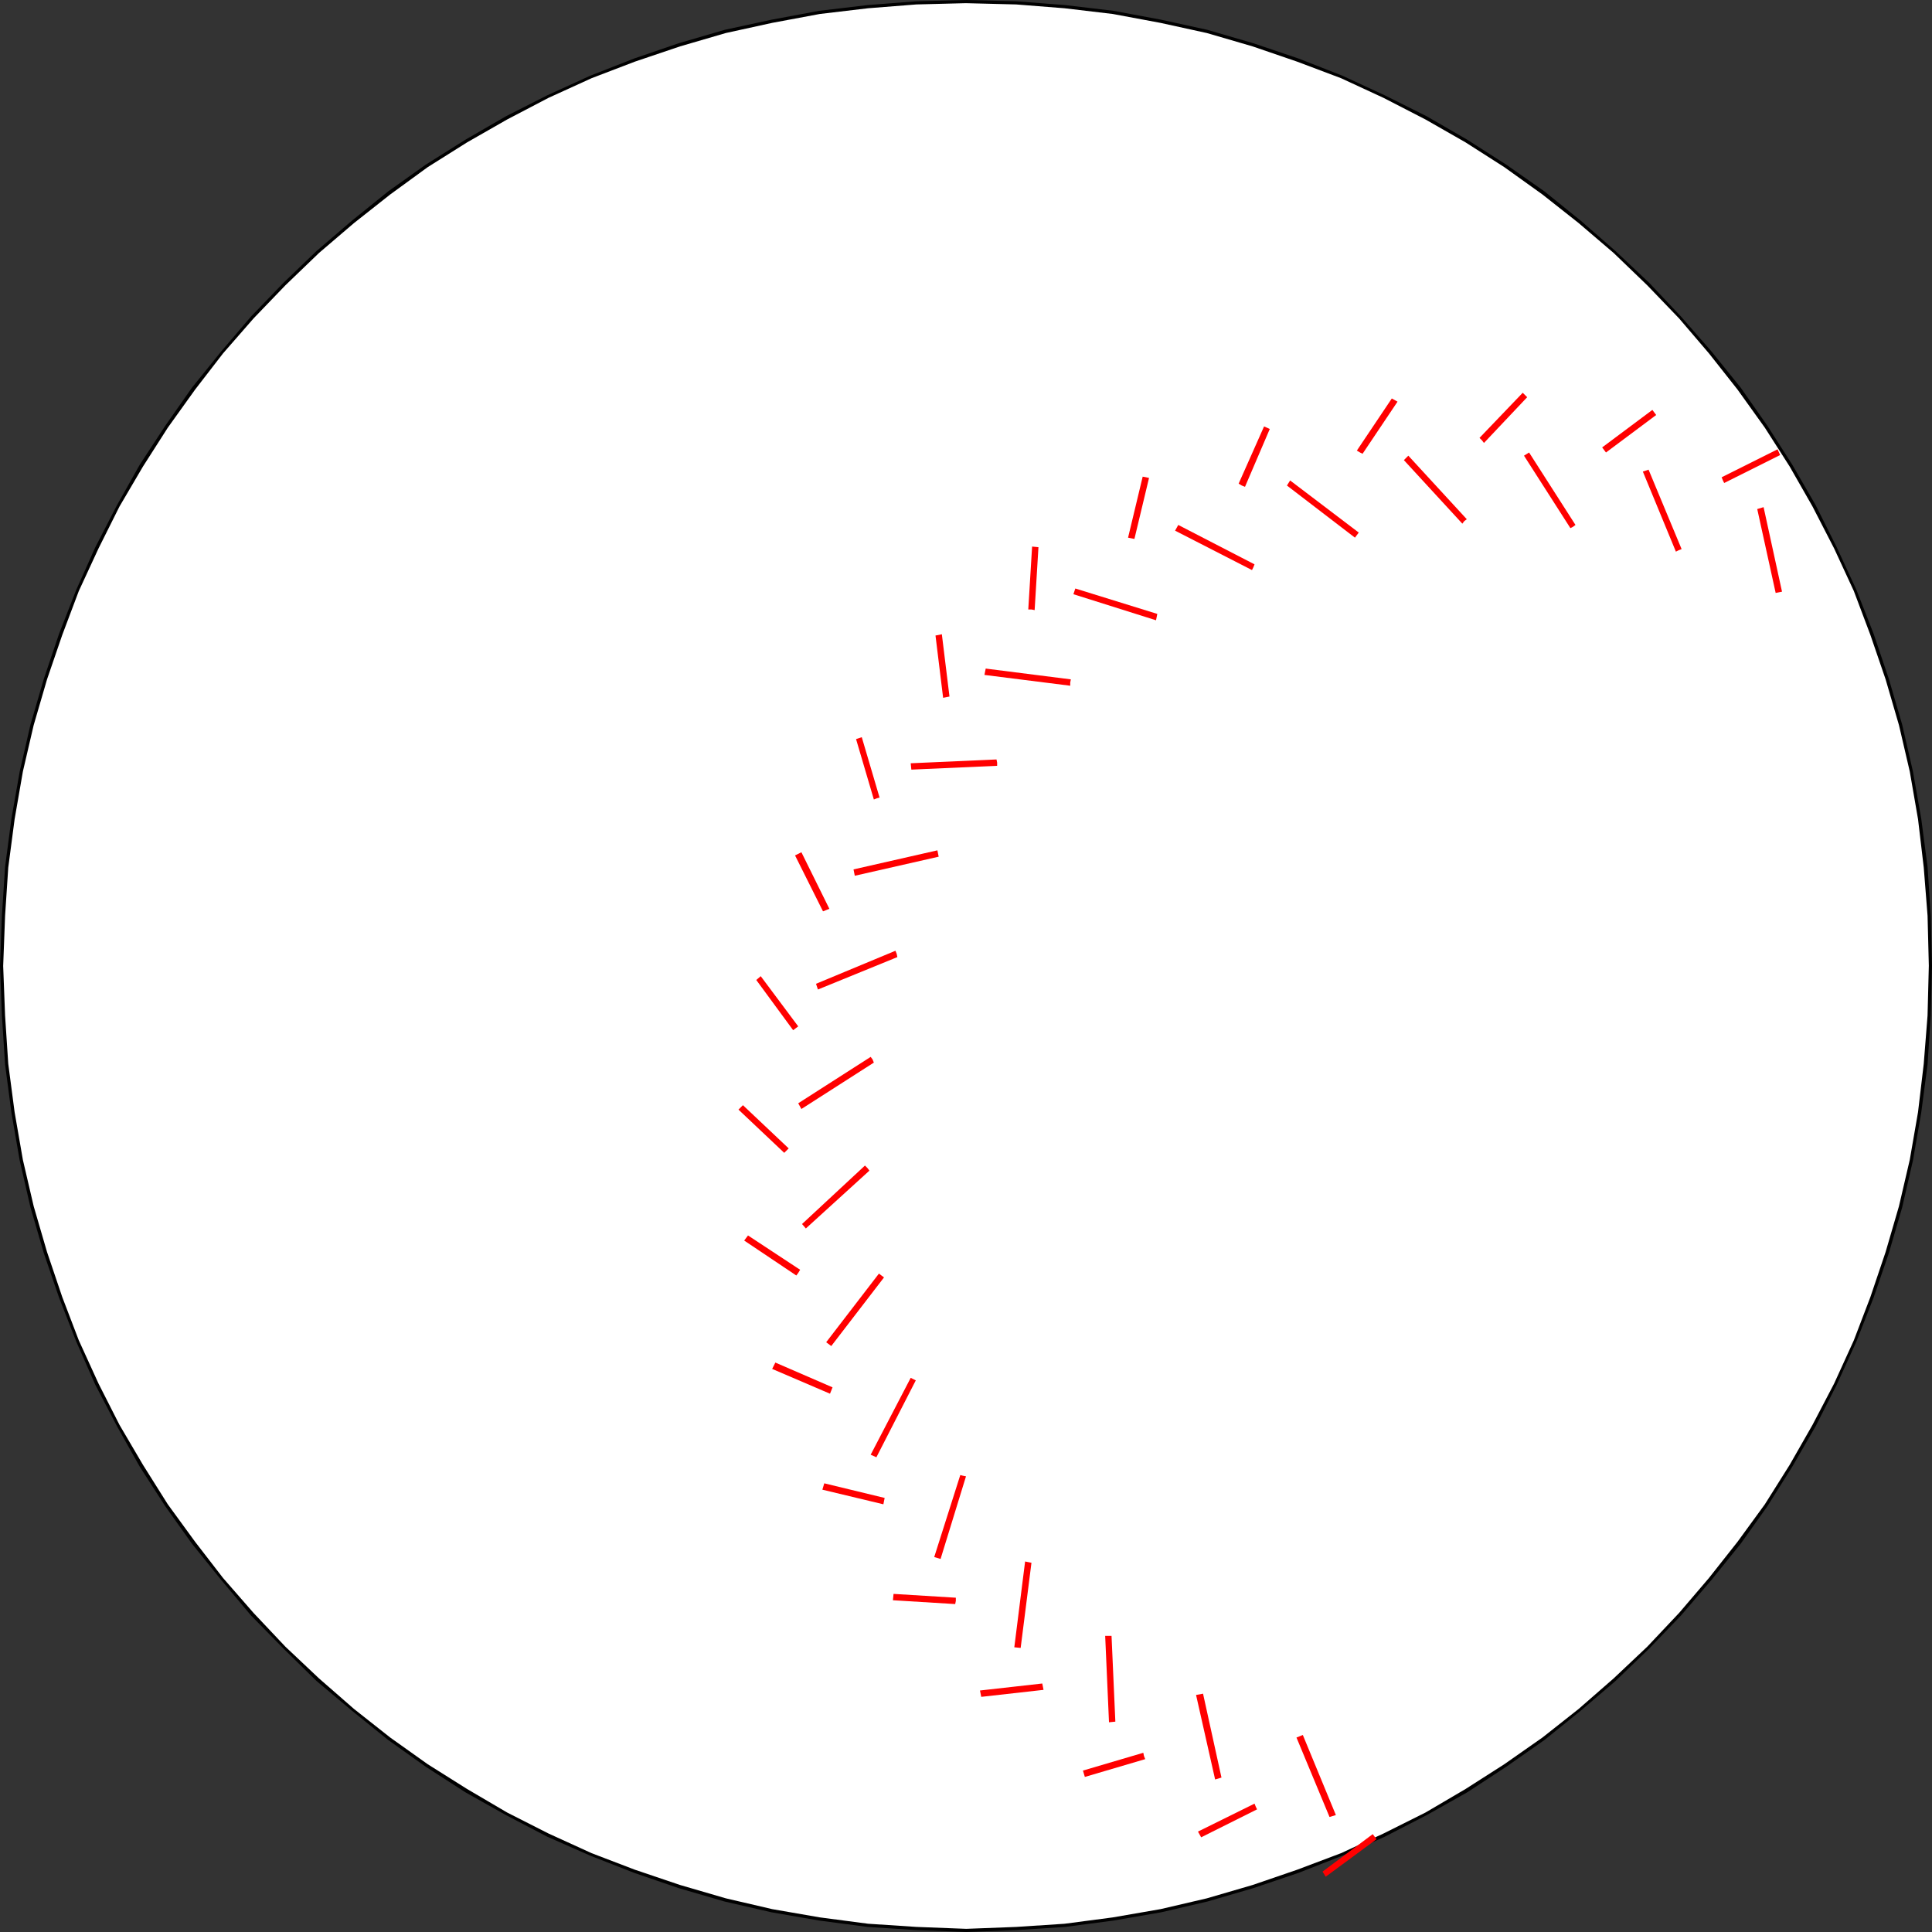 <?xml version="1.0" encoding="UTF-8" standalone="no"?>
<svg
   version="1.0"
   width="129.98mm"
   height="129.98mm"
   id="svg45"
   sodipodi:docname="Ball 03.wmf"
   xmlns:inkscape="http://www.inkscape.org/namespaces/inkscape"
   xmlns:sodipodi="http://sodipodi.sourceforge.net/DTD/sodipodi-0.dtd"
   xmlns="http://www.w3.org/2000/svg"
   xmlns:svg="http://www.w3.org/2000/svg">
  <rect width="100%" height="100%" fill="#333333" stroke="none"/>
  <sodipodi:namedview
     id="namedview45"
     pagecolor="#ffffff"
     bordercolor="#000000"
     borderopacity="0.25"
     inkscape:showpageshadow="2"
     inkscape:pageopacity="0.0"
     inkscape:pagecheckerboard="0"
     inkscape:deskcolor="#d1d1d1"
     inkscape:document-units="mm" />
  <defs
     id="defs1">
    <pattern
       id="WMFhbasepattern"
       patternUnits="userSpaceOnUse"
       width="6"
       height="6"
       x="0"
       y="0" />
  </defs>
  <path
     style="fill:#ffffff;fill-opacity:1;fill-rule:evenodd;stroke:none"
     d="m 245.632,490.779 12.766,-0.323 12.282,-0.97 12.443,-1.454 11.958,-2.262 11.958,-2.747 11.474,-3.232 11.474,-3.878 11.15,-4.363 10.827,-5.01 10.666,-5.333 10.181,-5.818 10.019,-6.464 9.534,-6.787 9.373,-7.272 8.888,-7.757 8.403,-8.08 8.242,-8.565 7.595,-8.888 7.272,-9.373 6.949,-9.534 6.302,-9.858 5.979,-10.342 5.333,-10.504 5.01,-10.989 4.363,-11.15 3.878,-11.312 3.232,-11.635 2.747,-11.958 2.101,-11.958 1.616,-12.282 0.97,-12.443 0.323,-12.605 -0.323,-12.766 -0.97,-12.282 -1.616,-12.282 -2.101,-12.12 -2.747,-11.958 -3.232,-11.474 -3.878,-11.474 -4.363,-11.15 -5.01,-10.827 -5.333,-10.666 -5.979,-10.181 -6.302,-10.019 -6.949,-9.534 -7.272,-9.373 -7.595,-8.726 -8.242,-8.565 -8.403,-8.08 -8.888,-7.757 -9.373,-7.272 -9.534,-6.949 L 372.811,35.875 362.63,30.058 351.964,24.563 341.137,19.554 329.987,15.19 318.513,11.312 307.04,8.08 295.081,5.333 283.123,3.232 270.68,1.616 258.398,0.646 245.632,0.323 233.027,0.646 220.584,1.616 l -12.282,1.616 -11.958,2.101 -11.958,2.747 -11.635,3.232 -11.312,3.878 -11.15,4.363 -10.989,5.01 -10.504,5.494 -10.181,5.818 -10.019,6.302 -9.534,6.949 -9.373,7.272 -8.888,7.757 -8.403,8.08 -8.242,8.565 -7.595,8.726 -7.434,9.373 -6.787,9.534 -6.302,10.019 -5.979,10.181 -5.333,10.666 -5.01,10.827 -4.363,11.15 -3.878,11.474 -3.232,11.474 -2.747,11.958 -2.101,12.12 -1.616,12.282 -0.97,12.282 -0.323,12.766 0.323,12.605 0.97,12.443 1.616,12.282 2.101,11.958 2.747,11.958 3.232,11.635 3.878,11.312 4.363,11.15 5.01,10.989 5.333,10.504 5.979,10.342 6.302,9.858 6.787,9.534 7.434,9.373 7.595,8.888 8.242,8.565 8.403,8.08 8.888,7.757 9.373,7.272 9.534,6.787 10.019,6.464 10.181,5.818 10.504,5.333 10.989,5.01 11.15,4.363 11.312,3.878 11.635,3.232 11.958,2.747 11.958,2.262 12.282,1.454 12.443,0.97 z"
     id="path1" />
  <path
     style="fill:#000000;fill-opacity:1;fill-rule:evenodd;stroke:none"
     d="m 490.455,245.632 v 0 l -0.323,12.605 -0.97,12.282 -1.454,12.282 -2.101,12.12 -2.747,11.797 -3.394,11.635 -3.878,11.474 -4.202,10.989 -5.01,10.989 -5.494,10.504 -5.818,10.181 -6.302,10.019 -6.949,9.534 -7.272,9.211 -7.595,8.888 -8.08,8.565 -8.565,8.08 -8.888,7.757 -9.211,7.272 -9.696,6.787 -9.858,6.302 -10.181,5.979 -10.666,5.333 -10.827,5.01 -11.15,4.202 -11.312,3.878 -11.635,3.394 -11.797,2.747 -12.12,2.101 -12.282,1.616 -12.282,0.808 -12.766,0.485 v 0.808 l 12.766,-0.485 12.443,-0.808 12.282,-1.616 12.12,-2.101 11.797,-2.747 11.635,-3.394 11.474,-3.878 11.15,-4.363 10.827,-4.848 10.666,-5.494 10.342,-5.818 9.858,-6.464 9.696,-6.787 9.211,-7.434 8.888,-7.595 8.565,-8.242 8.08,-8.403 7.757,-9.05 7.434,-9.211 6.787,-9.534 6.302,-10.019 5.979,-10.342 5.333,-10.504 5.01,-10.989 4.363,-11.15 3.878,-11.312 3.394,-11.635 2.747,-11.958 2.101,-12.12 1.616,-12.282 0.808,-12.443 0.323,-12.605 v 0 z"
     id="path2" />
  <path
     style="fill:#000000;fill-opacity:1;fill-rule:evenodd;stroke:none"
     d="m 245.632,0.808 v 0 l 12.766,0.323 12.282,0.97 12.282,1.454 12.12,2.262 11.797,2.586 11.635,3.394 11.312,3.878 11.15,4.202 10.827,5.01 10.666,5.494 10.181,5.818 9.858,6.302 9.696,6.949 9.211,7.272 8.888,7.595 8.565,8.242 8.08,8.403 7.595,8.888 7.272,9.211 6.949,9.696 6.302,9.858 5.818,10.181 5.494,10.666 5.01,10.827 4.202,11.15 3.878,11.312 3.394,11.635 2.747,11.797 2.101,12.12 1.454,12.282 0.97,12.282 0.323,12.766 h 0.808 l -0.323,-12.766 -0.808,-12.443 -1.616,-12.282 -2.101,-11.958 -2.747,-11.958 -3.394,-11.635 -3.878,-11.474 -4.363,-11.15 -5.01,-10.827 -5.333,-10.666 -5.979,-10.342 -6.302,-9.858 -6.787,-9.696 -7.434,-9.211 -7.757,-8.888 -8.08,-8.565 -8.565,-8.08 -8.888,-7.757 -9.211,-7.434 -9.696,-6.787 L 373.134,35.552 362.792,29.573 352.126,24.24 341.299,19.23 330.148,14.867 318.675,10.989 307.04,7.595 295.243,5.01 283.123,2.747 270.841,1.293 258.398,0.323 245.632,0 v 0 z"
     id="path3" />
  <path
     style="fill:#000000;fill-opacity:1;fill-rule:evenodd;stroke:none"
     d="m 0.808,245.632 v 0 l 0.485,-12.766 0.808,-12.282 1.616,-12.282 2.101,-12.12 2.747,-11.797 3.394,-11.635 3.878,-11.312 4.202,-11.15 5.01,-10.827 5.333,-10.666 5.979,-10.181 6.302,-9.858 6.949,-9.696 7.11,-9.211 7.757,-8.888 8.08,-8.403 8.565,-8.242 8.888,-7.595 9.211,-7.272 9.534,-6.949 10.019,-6.302 10.181,-5.818 10.504,-5.494 10.989,-5.01 10.989,-4.202 11.474,-3.878 11.635,-3.394 11.797,-2.586 12.12,-2.262 12.282,-1.454 12.282,-0.97 12.605,-0.323 V 0 l -12.605,0.323 -12.443,0.97 -12.282,1.454 -12.12,2.262 -11.958,2.586 -11.635,3.394 -11.312,3.878 -11.15,4.363 -10.989,5.01 -10.504,5.333 -10.342,5.979 -10.019,6.302 -9.534,6.787 -9.211,7.434 -9.05,7.757 -8.403,8.08 -8.242,8.565 -7.595,8.888 -7.434,9.211 -6.787,9.696 -6.464,9.858 -5.818,10.342 -5.494,10.666 -4.848,10.827 -4.363,11.15 -3.878,11.474 L 7.757,184.224 5.01,196.182 2.909,208.141 1.293,220.422 0.485,232.865 0,245.632 v 0 z"
     id="path4" />
  <path
     style="fill:#000000;fill-opacity:1;fill-rule:evenodd;stroke:none"
     d="m 245.632,490.455 v 0 l -12.605,-0.485 -12.282,-0.808 -12.282,-1.616 -12.12,-2.101 -11.797,-2.747 -11.635,-3.394 -11.474,-3.878 -10.989,-4.202 -10.989,-5.01 -10.504,-5.333 -10.181,-5.979 -10.019,-6.302 -9.534,-6.787 -9.211,-7.272 -8.888,-7.757 -8.565,-8.08 -8.08,-8.565 -7.757,-8.888 -7.11,-9.211 -6.949,-9.534 L 36.36,372.488 30.381,362.307 25.048,351.803 20.038,340.814 15.837,329.825 11.958,318.352 8.565,306.716 5.818,294.92 3.717,282.8 2.101,270.518 1.293,258.237 0.808,245.632 H 0 l 0.485,12.605 0.808,12.443 1.616,12.282 2.101,12.12 2.747,11.958 3.394,11.635 3.878,11.312 4.363,11.15 4.848,10.989 5.494,10.504 5.818,10.342 6.464,10.019 6.787,9.534 7.434,9.211 7.595,9.05 8.242,8.403 8.403,8.242 9.05,7.595 9.211,7.434 9.534,6.787 10.019,6.464 10.342,5.818 10.504,5.494 10.989,4.848 11.15,4.363 11.312,3.878 11.635,3.394 11.958,2.747 12.12,2.101 12.282,1.616 12.443,0.808 12.605,0.485 v 0 z"
     id="path5" />
  <path
     style="fill:#ff0000;fill-opacity:1;fill-rule:evenodd;stroke:none"
     d="m 438.097,122.169 0.323,0.646 14.221,-7.11 -0.646,-1.454 -14.221,7.11 z"
     id="path6" />
  <path
     style="fill:#ff0000;fill-opacity:1;fill-rule:evenodd;stroke:none"
     d="m 452.318,150.611 0.808,-0.162 -4.686,-21.493 -1.616,0.485 4.686,21.331 z"
     id="path7" />
  <path
     style="fill:#ff0000;fill-opacity:1;fill-rule:evenodd;stroke:none"
     d="m 407.878,114.413 0.485,0.646 12.766,-9.534 -0.97,-1.293 -12.766,9.534 z"
     id="path8" />
  <path
     style="fill:#ff0000;fill-opacity:1;fill-rule:evenodd;stroke:none"
     d="m 426.785,139.945 0.808,-0.323 -8.403,-20.2 -1.454,0.485 8.403,20.362 z"
     id="path9" />
  <path
     style="fill:#ff0000;fill-opacity:1;fill-rule:evenodd;stroke:none"
     d="m 376.851,111.989 0.485,0.646 10.989,-11.635 -1.131,-1.131 -10.989,11.474 z"
     id="path10" />
  <path
     style="fill:#ff0000;fill-opacity:1;fill-rule:evenodd;stroke:none"
     d="m 399.96,133.966 0.646,-0.485 -11.797,-18.422 -1.293,0.808 11.797,18.422 z"
     id="path11" />
  <path
     style="fill:#ff0000;fill-opacity:1;fill-rule:evenodd;stroke:none"
     d="m 345.824,115.059 0.646,0.323 8.888,-13.251 -1.454,-0.808 -8.888,13.251 z"
     id="path12" />
  <path
     style="fill:#ff0000;fill-opacity:1;fill-rule:evenodd;stroke:none"
     d="m 372.326,132.512 0.646,-0.485 -14.867,-16.16 -1.131,1.131 14.867,16.16 z"
     id="path13" />
  <path
     style="fill:#ff0000;fill-opacity:1;fill-rule:evenodd;stroke:none"
     d="m 315.766,123.462 0.808,0.323 6.302,-14.706 -1.454,-0.646 -6.464,14.544 z"
     id="path14" />
  <path
     style="fill:#ff0000;fill-opacity:1;fill-rule:evenodd;stroke:none"
     d="m 345.016,136.067 0.485,-0.646 -17.453,-13.251 -0.808,1.293 17.291,13.251 z"
     id="path15" />
  <path
     style="fill:#ff0000;fill-opacity:1;fill-rule:evenodd;stroke:none"
     d="m 287.648,136.875 0.808,0.162 3.717,-15.514 -1.616,-0.323 -3.717,15.514 z"
     id="path16" />
  <path
     style="fill:#ff0000;fill-opacity:1;fill-rule:evenodd;stroke:none"
     d="m 318.675,144.309 0.323,-0.808 -19.392,-10.019 -0.808,1.454 19.554,10.019 z"
     id="path17" />
  <path
     style="fill:#ff0000;fill-opacity:1;fill-rule:evenodd;stroke:none"
     d="m 262.276,154.974 0.808,0.162 0.97,-15.998 -1.616,-0.162 -0.97,15.998 z"
     id="path18" />
  <path
     style="fill:#ff0000;fill-opacity:1;fill-rule:evenodd;stroke:none"
     d="m 294.112,156.913 0.162,-0.808 -20.846,-6.464 -0.485,1.454 21.008,6.626 z"
     id="path19" />
  <path
     style="fill:#ff0000;fill-opacity:1;fill-rule:evenodd;stroke:none"
     d="m 240.622,177.275 0.808,-0.162 -1.939,-15.837 -1.616,0.323 1.939,15.837 z"
     id="path20" />
  <path
     style="fill:#ff0000;fill-opacity:1;fill-rule:evenodd;stroke:none"
     d="m 272.134,173.558 0.162,-0.808 -21.654,-2.747 -0.323,1.616 21.816,2.747 z"
     id="path21" />
  <path
     style="fill:#ff0000;fill-opacity:1;fill-rule:evenodd;stroke:none"
     d="m 223.008,202.969 0.646,-0.162 -4.525,-15.352 -1.454,0.485 4.525,15.352 z"
     id="path22" />
  <path
     style="fill:#ff0000;fill-opacity:1;fill-rule:evenodd;stroke:none"
     d="m 253.55,193.92 -0.162,-0.808 -21.816,0.97 0.162,1.616 21.816,-0.97 z"
     id="path23" />
  <path
     style="fill:#ff0000;fill-opacity:1;fill-rule:evenodd;stroke:none"
     d="m 210.08,231.411 0.808,-0.323 -7.11,-14.382 -1.616,0.808 7.11,14.221 z"
     id="path24" />
  <path
     style="fill:#ff0000;fill-opacity:1;fill-rule:evenodd;stroke:none"
     d="m 238.521,217.029 -0.162,-0.808 -21.331,4.848 0.323,1.616 21.331,-4.848 z"
     id="path25" />
  <path
     style="fill:#ff0000;fill-opacity:1;fill-rule:evenodd;stroke:none"
     d="m 202.323,261.469 0.646,-0.485 -9.534,-12.766 -1.131,0.97 9.373,12.766 z"
     id="path26" />
  <path
     style="fill:#ff0000;fill-opacity:1;fill-rule:evenodd;stroke:none"
     d="m 228.017,242.561 -0.323,-0.808 -20.2,8.403 0.485,1.454 20.2,-8.242 z"
     id="path27" />
  <path
     style="fill:#ff0000;fill-opacity:1;fill-rule:evenodd;stroke:none"
     d="m 199.899,292.657 0.646,-0.646 -11.635,-10.989 -1.131,1.131 11.635,10.989 z"
     id="path28" />
  <path
     style="fill:#ff0000;fill-opacity:1;fill-rule:evenodd;stroke:none"
     d="m 221.877,269.387 -0.485,-0.646 -18.422,11.797 0.808,1.454 18.422,-11.797 z"
     id="path29" />
  <path
     style="fill:#ff0000;fill-opacity:1;fill-rule:evenodd;stroke:none"
     d="m 202.969,323.684 0.485,-0.808 -13.251,-8.726 -0.97,1.293 13.251,8.888 z"
     id="path30" />
  <path
     style="fill:#ff0000;fill-opacity:1;fill-rule:evenodd;stroke:none"
     d="m 220.584,297.02 -0.646,-0.646 -15.998,14.867 0.97,1.131 16.16,-14.706 z"
     id="path31" />
  <path
     style="fill:#ff0000;fill-opacity:1;fill-rule:evenodd;stroke:none"
     d="m 211.373,353.58 0.323,-0.808 -14.544,-6.302 -0.808,1.616 14.706,6.302 z"
     id="path32" />
  <path
     style="fill:#ff0000;fill-opacity:1;fill-rule:evenodd;stroke:none"
     d="m 224.139,324.331 -0.646,-0.485 -13.413,17.453 1.293,0.97 13.413,-17.453 z"
     id="path33" />
  <path
     style="fill:#ff0000;fill-opacity:1;fill-rule:evenodd;stroke:none"
     d="m 224.785,381.699 0.162,-0.808 -15.352,-3.717 -0.485,1.616 15.514,3.717 z"
     id="path34" />
  <path
     style="fill:#ff0000;fill-opacity:1;fill-rule:evenodd;stroke:none"
     d="m 232.219,350.672 -0.646,-0.323 -10.181,19.554 1.454,0.646 10.019,-19.554 z"
     id="path35" />
  <path
     style="fill:#ff0000;fill-opacity:1;fill-rule:evenodd;stroke:none"
     d="m 243.046,407.07 v -0.808 l -15.837,-0.97 -0.162,1.616 15.837,0.97 z"
     id="path36" />
  <path
     style="fill:#ff0000;fill-opacity:1;fill-rule:evenodd;stroke:none"
     d="m 244.824,375.235 -0.646,-0.162 -6.626,20.846 1.616,0.485 6.464,-21.008 z"
     id="path37" />
  <path
     style="fill:#ff0000;fill-opacity:1;fill-rule:evenodd;stroke:none"
     d="m 265.185,428.886 -0.162,-0.808 -15.837,1.778 0.323,1.616 15.837,-1.778 z"
     id="path38" />
  <path
     style="fill:#ff0000;fill-opacity:1;fill-rule:evenodd;stroke:none"
     d="m 261.469,397.212 -0.808,-0.162 -2.747,21.816 1.616,0.162 2.747,-21.654 z"
     id="path39" />
  <path
     style="fill:#ff0000;fill-opacity:1;fill-rule:evenodd;stroke:none"
     d="m 290.88,446.5 -0.162,-0.808 -15.352,4.525 0.485,1.616 15.352,-4.525 z"
     id="path40" />
  <path
     style="fill:#ff0000;fill-opacity:1;fill-rule:evenodd;stroke:none"
     d="m 281.83,415.958 h -0.808 l 0.97,21.978 1.616,-0.162 -0.97,-21.816 z"
     id="path41" />
  <path
     style="fill:#ff0000;fill-opacity:1;fill-rule:evenodd;stroke:none"
     d="m 319.321,459.428 -0.323,-0.808 -14.382,7.11 0.808,1.454 14.221,-7.11 z"
     id="path42" />
  <path
     style="fill:#ff0000;fill-opacity:1;fill-rule:evenodd;stroke:none"
     d="m 305.1,430.825 -0.97,0.162 4.848,21.493 1.616,-0.485 -4.686,-21.331 z"
     id="path43" />
  <path
     style="fill:#ff0000;fill-opacity:1;fill-rule:evenodd;stroke:none"
     d="m 349.54,467.023 -0.485,-0.646 -12.766,9.534 0.808,1.293 12.928,-9.534 z"
     id="path44" />
  <path
     style="fill:#ff0000;fill-opacity:1;fill-rule:evenodd;stroke:none"
     d="m 330.472,441.491 -0.808,0.323 8.403,20.2 1.616,-0.485 -8.403,-20.362 z"
     id="path45" />
</svg>
